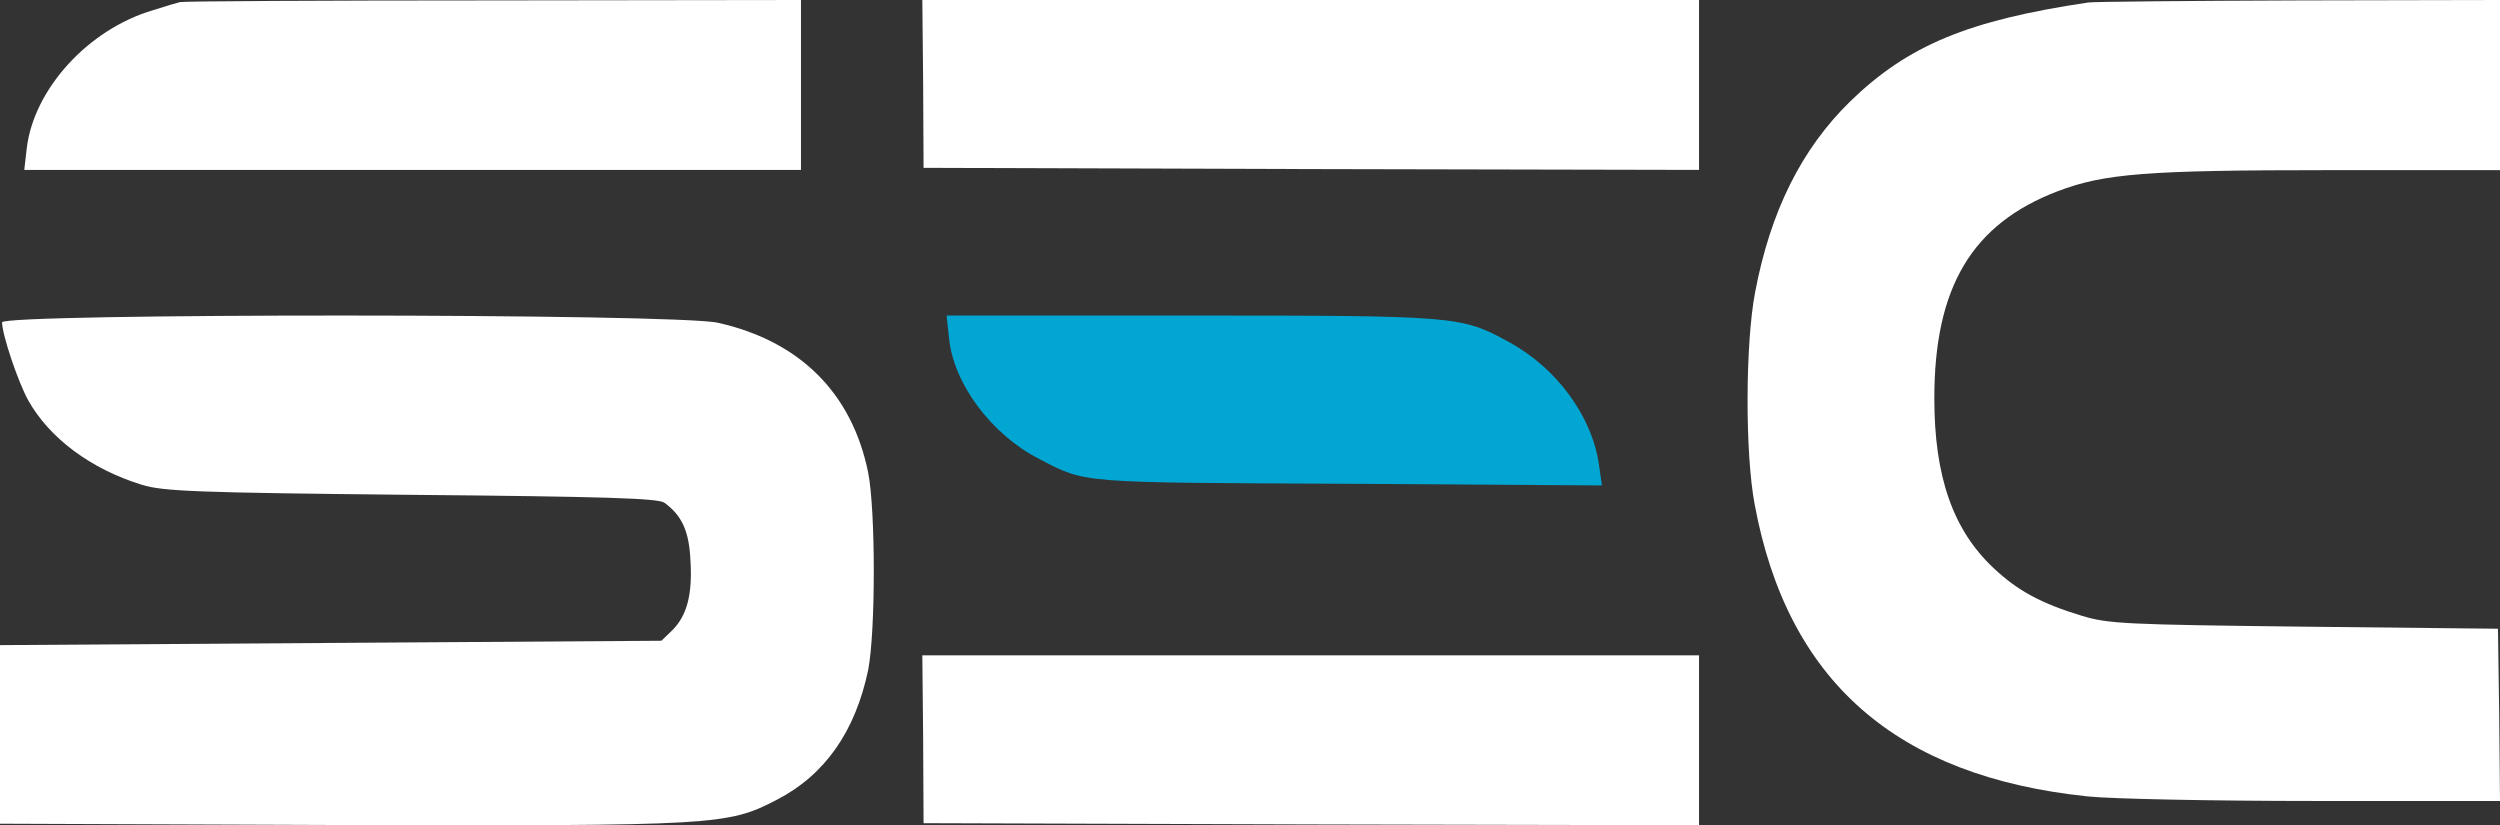 <?xml version="1.0" encoding="UTF-8"?>
<svg width="103px" height="34px" viewBox="0 0 103 34" version="1.1" xmlns="http://www.w3.org/2000/svg" xmlns:xlink="http://www.w3.org/1999/xlink">
    <rect x="0" y="0" width="103" height="34" fill="#333333" stroke="none"/>
    <!-- Generator: Sketch 52.4 (67378) - http://www.bohemiancoding.com/sketch -->
    <title>Slice 1</title>
    <desc>Created with Sketch.</desc>
    <g id="Page-1" stroke="none" stroke-width="1" fill="none" fill-rule="evenodd">
        <g id="Group-6-Copy-2" fill-rule="nonzero">
            <path d="M7.424,0.085 C7.526,0.051 13.304,0.017 20.305,0.017 L33,0 L33,7 L1,7 L1.102,6.112 C1.391,3.671 3.634,1.212 6.285,0.427 C6.812,0.256 7.339,0.102 7.424,0.085 Z" id="Shape" fill="#FFFFFF"></path>
            <polygon id="Shape" fill="#FFFFFF" points="38.034 3.449 38 2.07241631e-15 70 -2.07241631e-15 70 7 54.026 6.966 38.051 6.915"></polygon>
            <path d="M86.032,32.897 C81.091,32.162 78.613,31.136 76.234,28.828 C74.221,26.862 72.94,24.297 72.308,20.946 C71.909,18.842 71.892,14.346 72.291,12.225 C73.639,4.941 78.114,1.009 86.015,0.188 C86.964,0.085 91.172,0 95.364,0 L103,0 L102.967,3.556 L102.917,7.096 L94.932,7.181 C87.513,7.267 86.864,7.301 85.782,7.626 C84.086,8.139 83.121,8.669 82.139,9.592 C80.459,11.165 79.694,13.371 79.694,16.585 C79.694,21.168 81.241,23.767 84.768,25.118 C86.697,25.853 88.427,25.99 95.98,25.99 L103,25.99 L103,29.495 L103,33 L94.732,32.983 C90.174,32.966 86.265,32.932 86.032,32.897 Z" id="Shape" fill="#FFFFFF" transform="translate(87.5, 16.5) scale(-1, 1) rotate(-180) translate(-87.5, -16.5) "></path>
            <path d="M0.086,33.72 C0.086,33.217 0.736,31.279 1.163,30.507 C2.036,28.946 3.746,27.672 5.85,27.025 C6.723,26.756 8.125,26.702 16.935,26.613 C24.992,26.541 27.096,26.469 27.37,26.29 C28.088,25.769 28.396,25.123 28.448,23.885 C28.533,22.485 28.294,21.624 27.695,21.031 L27.25,20.601 L13.634,20.511 L4.43734259e-31,20.421 L4.43734259e-31,16.742 L4.43734259e-31,13.063 L14.027,13.009 C29.525,12.973 29.97,12.991 32.006,14.05 C33.99,15.073 35.239,16.868 35.769,19.398 C36.077,20.995 36.077,25.949 35.769,27.528 C35.102,30.812 32.947,32.948 29.577,33.702 C27.849,34.096 0.086,34.096 0.086,33.72 Z" id="Shape" fill="#FFFFFF" transform="translate(18, 23.5) scale(-1, 1) rotate(-180) translate(-18, -23.5) "></path>
            <path d="M39.101,19.063 C39.286,17.19 40.849,15.095 42.816,14.09 C44.767,13.085 44.313,13.119 55.593,13.068 L66,13 L65.882,13.818 C65.613,15.827 64.134,17.854 62.133,18.927 C60.2,19.983 59.998,20 48.986,20 L39,20 L39.101,19.063 Z" id="Shape" fill="#01A6D3" transform="translate(52.5, 16.5) scale(-1, 1) rotate(-180) translate(-52.5, -16.5) "></path>
            <polygon id="Shape" fill="#FFFFFF" transform="translate(54, 30.5) scale(-1, 1) rotate(-180) translate(-54, -30.5) " points="38.034 30.534 38.051 27.085 54.026 27.034 70 27 70 30.5 70 34 54.009 34 38 34"></polygon>
        </g>
    </g>
</svg>